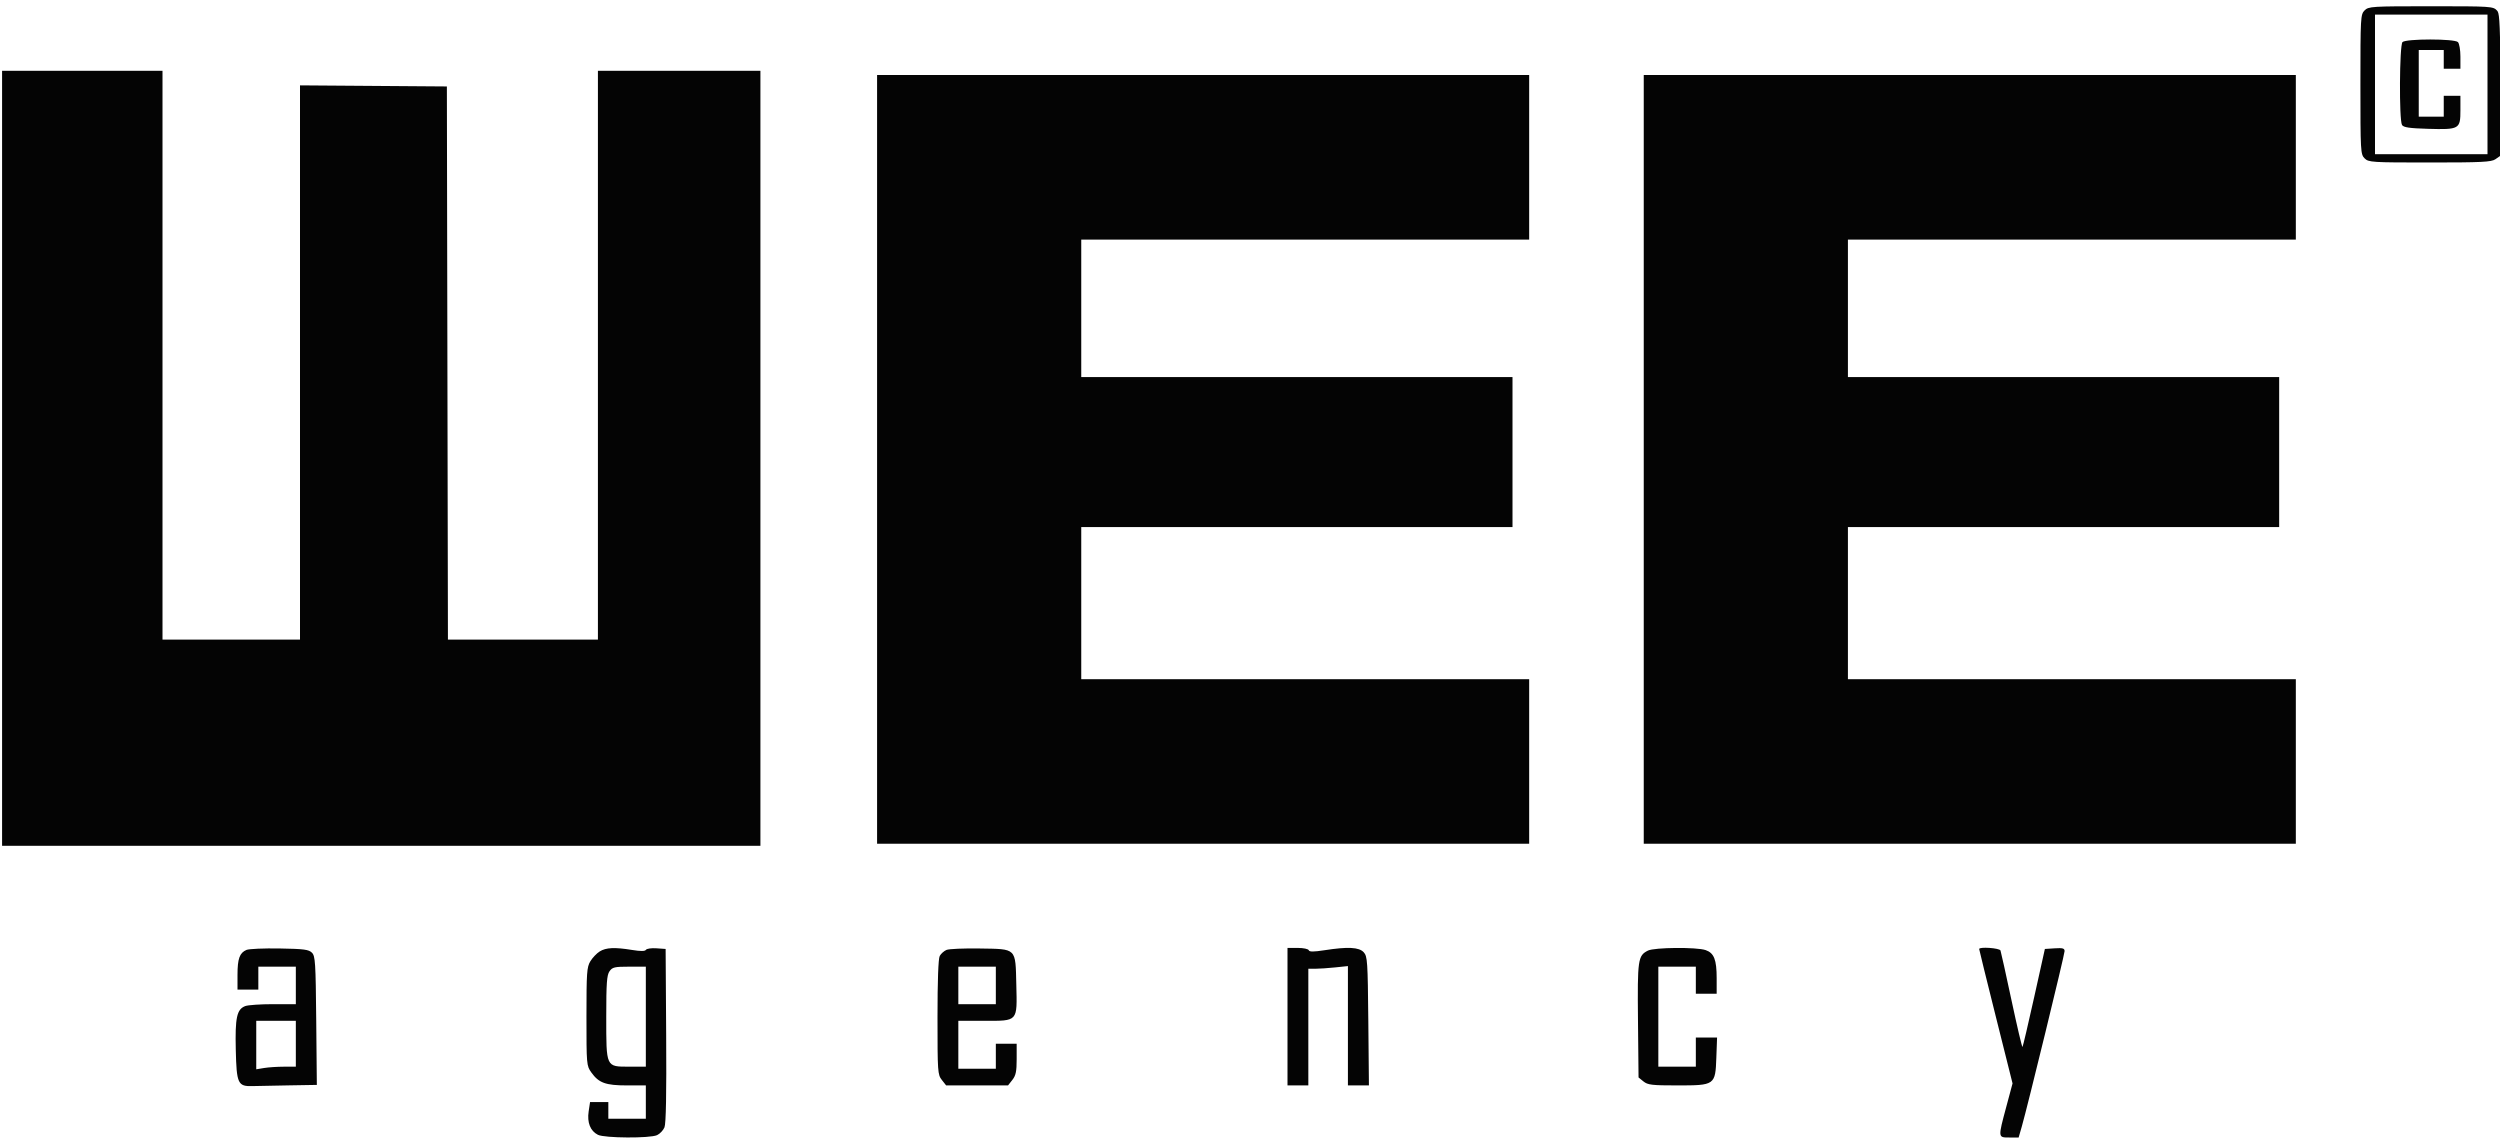 <svg xmlns="http://www.w3.org/2000/svg" width="1200" height="546" viewBox="0 0 1200 546" version="1.1"><path d="" stroke="none" fill="#080404" fill-rule="evenodd"/><path d="M 1135 5 C 1133.080 6.920, 1133 8.333, 1133 40.500 C 1133 72.667, 1133.080 74.080, 1135 76 C 1136.909 77.909, 1138.333 78, 1166.277 78 C 1191.141 78, 1195.890 77.766, 1197.775 76.445 L 1199.994 74.891 1200.280 239.695 C 1200.535 386.506, 1200.562 382.811, 1200.533 205.855 C 1200.501 11.940, 1200.455 7.159, 1198.595 5.105 C 1196.739 3.055, 1195.915 3, 1166.845 3 C 1138.333 3, 1136.911 3.089, 1135 5 M 1140 40.500 L 1140 74 1167 74 L 1194 74 1194 40.500 L 1194 7 1167 7 L 1140 7 1140 40.500 M 1153.200 20.200 C 1151.727 21.673, 1151.525 57.699, 1152.977 60 C 1153.706 61.156, 1156.550 61.577, 1165.371 61.834 C 1180.485 62.275, 1181 61.982, 1181 52.965 L 1181 46 1177 46 L 1173 46 1173 51 L 1173 56 1167 56 L 1161 56 1161 40 L 1161 24 1167 24 L 1173 24 1173 28.500 L 1173 33 1177 33 L 1181 33 1181 27.200 C 1181 24.010, 1180.460 20.860, 1179.800 20.200 C 1178.141 18.541, 1154.859 18.541, 1153.200 20.200 M 1 220 L 1 406 183 406 L 365 406 365 220 L 365 34 326 34 L 287 34 287 170.500 L 287 307 251.004 307 L 215.007 307 214.754 174.250 L 214.500 41.500 179.250 41.237 L 144 40.974 144 173.987 L 144 307 111 307 L 78 307 78 170.500 L 78 34 39.500 34 L 1 34 1 220 M 421 220.500 L 421 405 577.500 405 L 734 405 734 365.500 L 734 326 626.500 326 L 519 326 519 289.500 L 519 253 622.500 253 L 726 253 726 217 L 726 181 622.500 181 L 519 181 519 148 L 519 115 626.500 115 L 734 115 734 75.500 L 734 36 577.500 36 L 421 36 421 220.500 M 789 220.500 L 789 405 945.500 405 L 1102 405 1102 365.500 L 1102 326 994.500 326 L 887 326 887 289.500 L 887 253 990.500 253 L 1094 253 1094 217 L 1094 181 990.500 181 L 887 181 887 148 L 887 115 994.500 115 L 1102 115 1102 75.500 L 1102 36 945.500 36 L 789 36 789 220.500 M 118.315 455.959 C 115.010 457.363, 114 460.167, 114 467.934 L 114 475 119 475 L 124 475 124 469.500 L 124 464 133 464 L 142 464 142 473 L 142 482 131.065 482 C 125.051 482, 119.046 482.412, 117.721 482.916 C 113.671 484.456, 112.813 488.408, 113.173 503.861 C 113.553 520.229, 114.157 521.532, 121.260 521.322 C 123.592 521.253, 131.481 521.097, 138.790 520.975 L 152.081 520.754 151.790 489.911 C 151.526 461.876, 151.338 458.906, 149.716 457.284 C 148.203 455.772, 145.844 455.464, 134.216 455.265 C 126.672 455.136, 119.517 455.448, 118.315 455.959 M 287.873 456.684 C 286.428 457.580, 284.403 459.706, 283.373 461.407 C 281.683 464.197, 281.500 466.800, 281.500 488 C 281.500 511.005, 281.549 511.569, 283.829 514.765 C 287.430 519.814, 290.686 521, 300.950 521 L 310 521 310 529 L 310 537 301 537 L 292 537 292 533 L 292 529 287.614 529 L 283.227 529 282.554 533.489 C 281.753 538.830, 283.351 542.860, 287 544.706 C 290.189 546.319, 311.929 546.445, 315.385 544.870 C 316.749 544.249, 318.352 542.561, 318.947 541.120 C 319.678 539.348, 319.943 525.062, 319.764 497 L 319.500 455.500 315.099 455.185 C 312.679 455.012, 310.407 455.341, 310.052 455.916 C 309.610 456.631, 307.528 456.654, 303.453 455.986 C 295.073 454.614, 290.907 454.801, 287.873 456.684 M 454.315 455.969 C 453.114 456.474, 451.651 457.783, 451.065 458.878 C 450.386 460.148, 450 470.802, 450 488.299 C 450 514.536, 450.090 515.845, 452.073 518.365 L 454.145 521 469 521 L 483.855 521 485.927 518.365 C 487.598 516.241, 488 514.302, 488 508.365 L 488 501 483 501 L 478 501 478 507 L 478 513 469 513 L 460 513 460 501.500 L 460 490 472.345 490 C 488.778 490, 488.265 490.576, 487.829 472.617 C 487.397 454.808, 488.170 455.569, 470.217 455.276 C 462.673 455.152, 455.517 455.464, 454.315 455.969 M 618 488 L 618 521 623 521 L 628 521 628 493 L 628 465 631.353 465 C 633.198 465, 637.473 464.711, 640.853 464.358 L 647 463.715 647 492.358 L 647 521 652.041 521 L 657.082 521 656.791 490.103 C 656.520 461.355, 656.368 459.061, 654.595 457.103 C 652.363 454.638, 647.025 454.357, 635.728 456.110 C 630.485 456.924, 628.475 456.924, 628.203 456.110 C 627.999 455.497, 625.631 455, 622.917 455 L 618 455 618 488 M 791.020 456.284 C 786.193 458.727, 785.946 460.457, 786.233 489.840 L 786.500 517.179 788.861 519.090 C 790.929 520.763, 792.928 521, 805 521 C 823.220 521, 823.366 520.896, 823.847 507.589 L 824.193 498 819.097 498 L 814 498 814 505 L 814 512 805 512 L 796 512 796 488 L 796 464 805 464 L 814 464 814 470.500 L 814 477 819 477 L 824 477 824 469.547 C 824 460.649, 822.750 457.457, 818.713 456.050 C 814.437 454.559, 794.089 454.731, 791.020 456.284 M 950 455.523 C 950 455.811, 953.605 470.446, 958.011 488.045 L 966.023 520.044 963.013 531.272 C 959.012 546.196, 958.993 546, 964.472 546 L 968.944 546 970.458 540.750 C 973.155 531.392, 991 458.240, 991 456.540 C 991 455.197, 990.121 454.947, 986.271 455.195 L 981.541 455.500 976.366 478.821 C 973.520 491.647, 971.011 502.323, 970.789 502.544 C 970.568 502.765, 968.206 492.721, 965.541 480.223 C 962.876 467.725, 960.490 456.938, 960.240 456.250 C 959.805 455.052, 950 454.356, 950 455.523 M 292.557 466.223 C 291.277 468.050, 291 471.920, 291 488 C 291 512.477, 290.780 512, 302.057 512 L 310 512 310 488 L 310 464 302.057 464 C 294.982 464, 293.943 464.243, 292.557 466.223 M 460 473 L 460 482 469 482 L 478 482 478 473 L 478 464 469 464 L 460 464 460 473 M 123 501.631 L 123 513.262 126.750 512.642 C 128.813 512.301, 133.088 512.017, 136.250 512.011 L 142 512 142 501 L 142 490 132.500 490 L 123 490 123 501.631" stroke="none" fill="#040404" fill-rule="evenodd"/></svg>